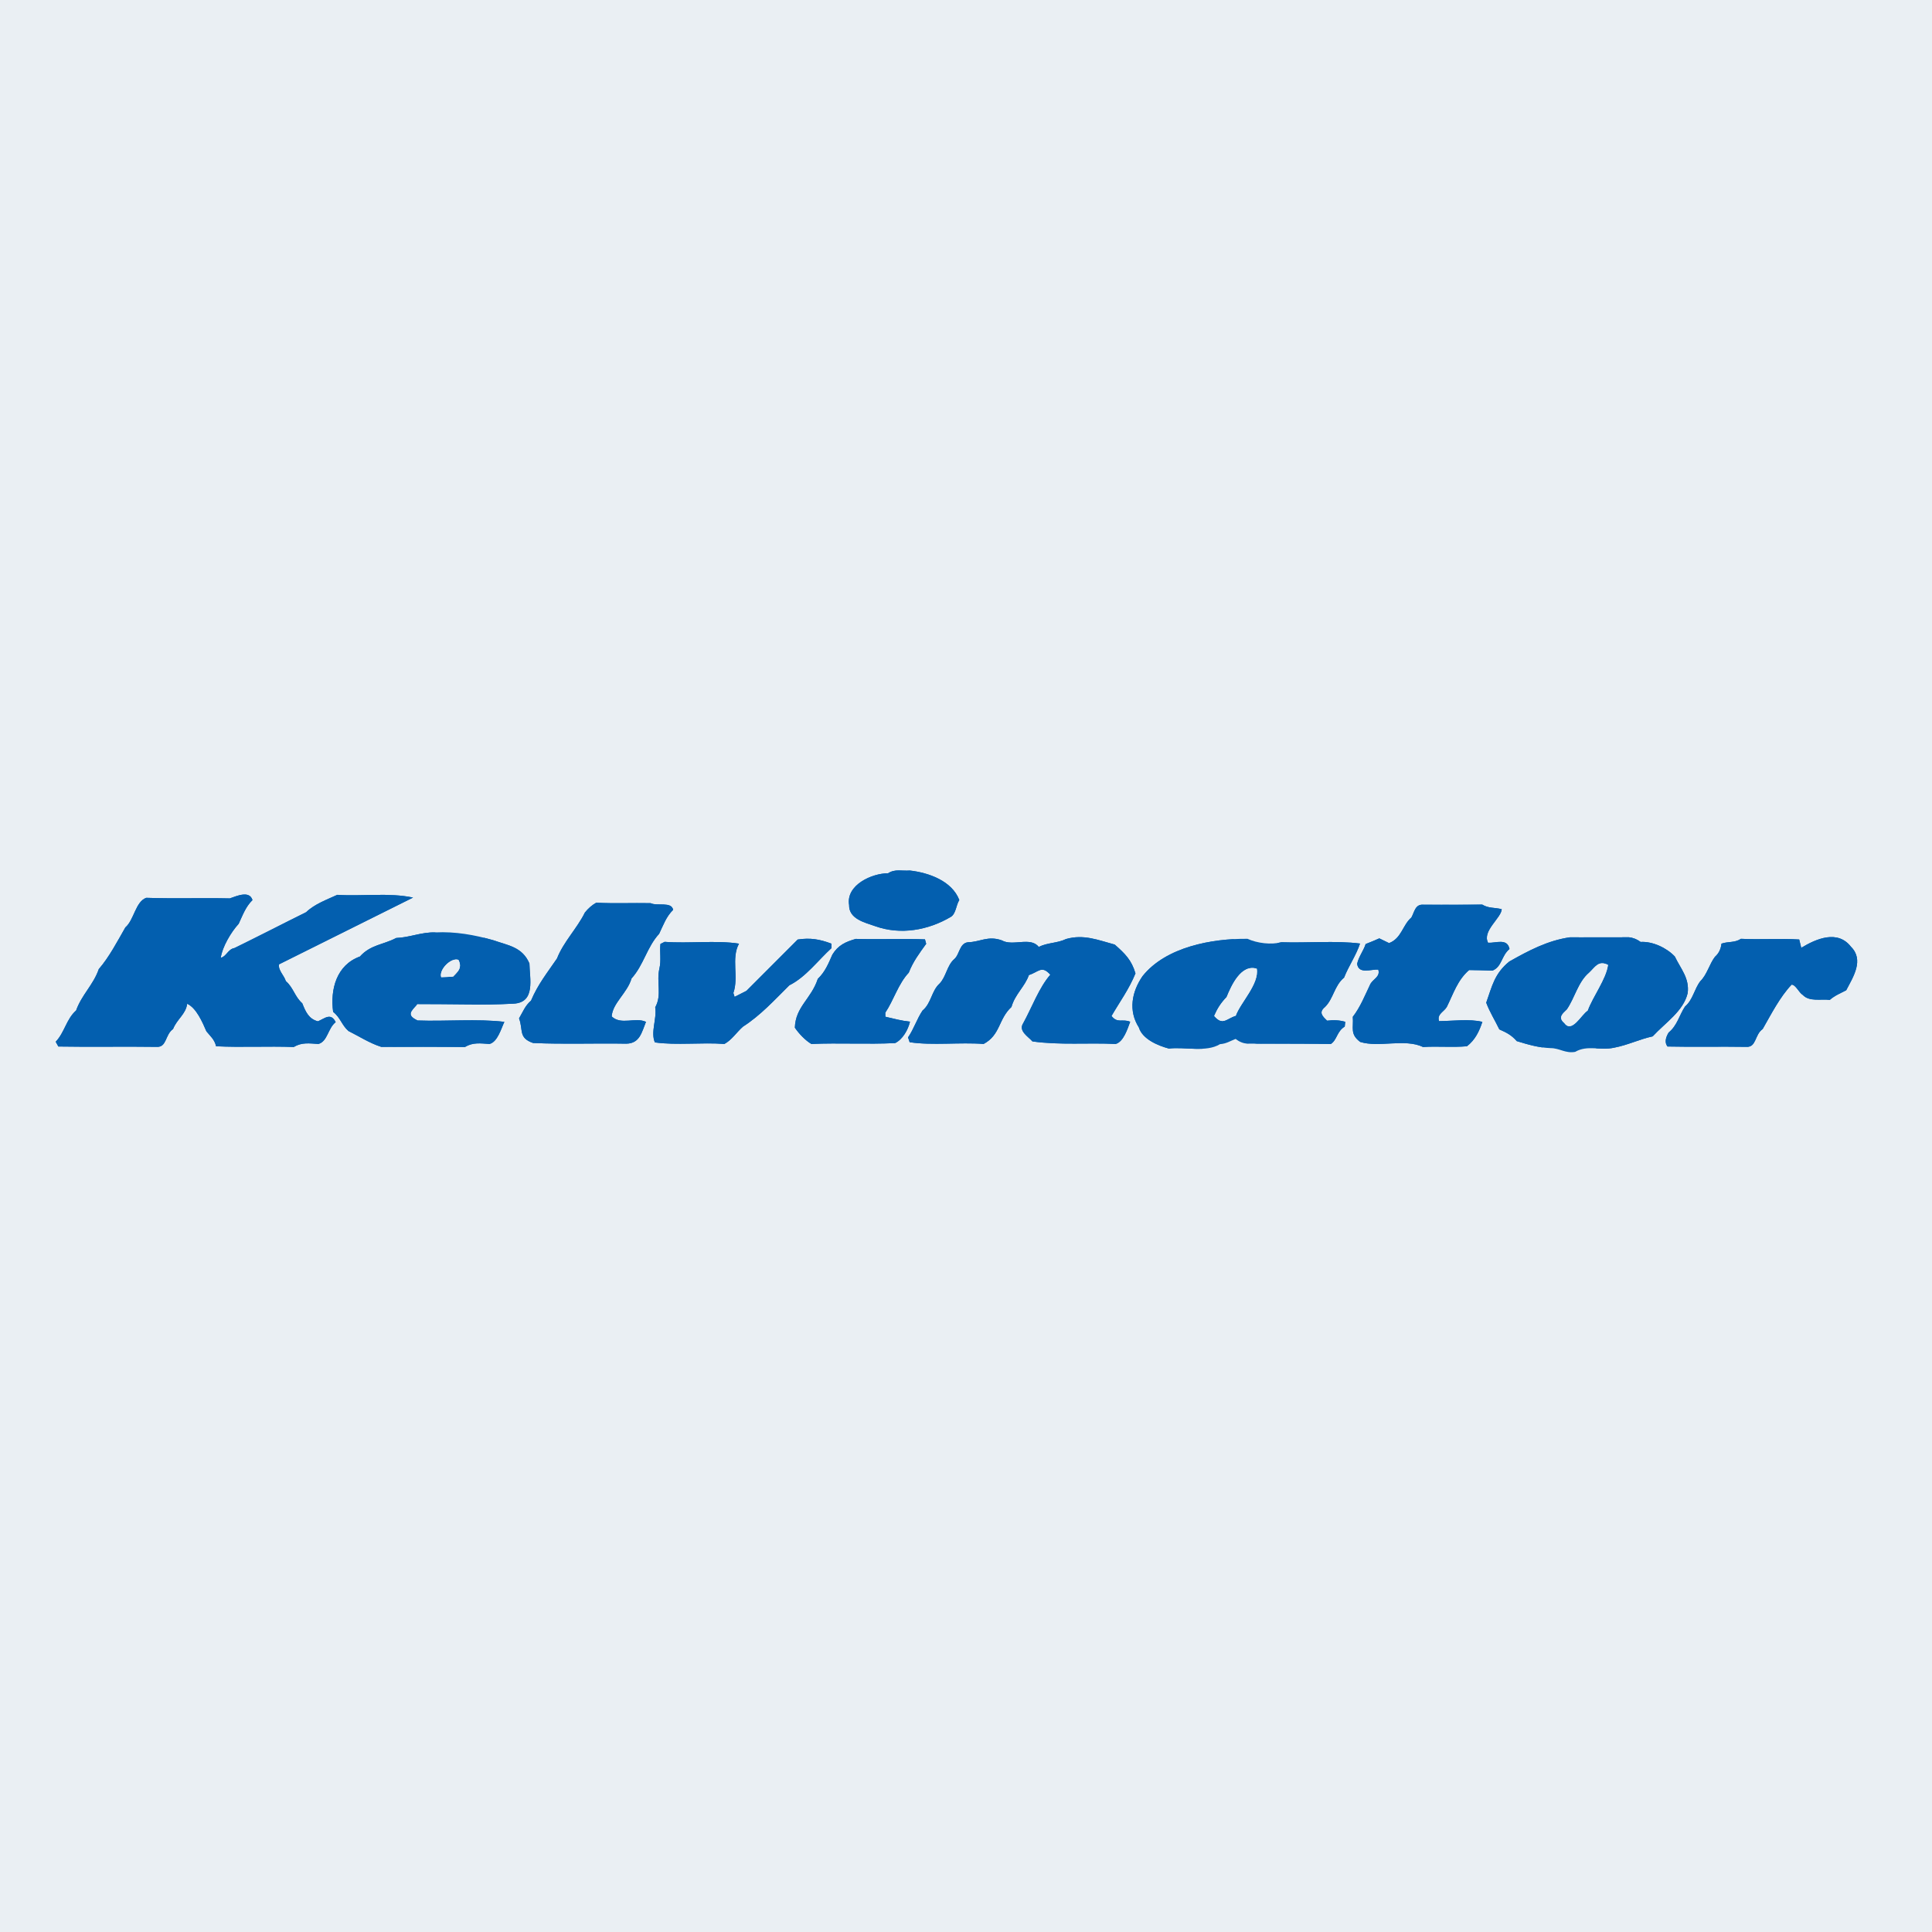 <?xml version="1.0" encoding="utf-8"?>
<svg xmlns="http://www.w3.org/2000/svg" height="526.667" viewBox="0 0 395 395" width="526.667">
  <rect x="0" y="0" width="395" height="395" fill="#333333" stroke="none"/>
  <defs>
    <path d="M0 0h395v395H0V0zm181.56 178.54c-3.27 0-8.63 2.38-7.96 6.48-.06 2.87 3.2 3.59 5.34 4.34 5.18 1.85 10.84.84 15.5-1.93 1.03-.69 1.02-2.38 1.69-3.42-1.5-3.92-6.28-5.6-10.12-6.03-1.63.13-2.97-.38-4.45.56zM11.39 212.99l.54.97c6.68.12 13.41-.03 20.09.07 2.11.13 1.71-2.5 3.36-3.64.8-2.04 2.6-3.01 2.89-5.17 1.88.86 3.13 3.79 3.93 5.64.85 1.04 1.65 1.66 1.98 3.05 5.16.26 10.65-.05 15.87.15 1.69-1 3.17-.73 5.05-.62 1.88-.51 1.93-3.22 3.53-4.46-.99-2.01-2.23-.76-3.63-.17-1.89-.47-2.54-2.02-3.2-3.68-1.56-1.38-1.8-3.19-3.36-4.54-.34-1.15-1.62-2.24-1.39-3.43l27.4-13.65c-4.94-1.05-10.41-.23-15.49-.56-2.15.99-4.66 1.89-6.37 3.55l-14.66 7.33c-1.34.23-1.64 1.75-2.79 1.98.3-2.19 2.1-5.25 3.66-6.94.81-1.74 1.42-3.48 2.82-4.85-.62-2.04-3.27-.8-4.64-.34-5.69-.13-11.39.08-17.08-.12-2.2.78-2.49 4.54-4.27 6.05-1.59 2.77-3.33 6.11-5.43 8.52-1.12 3.24-3.48 5.22-4.64 8.46-2.01 1.78-2.32 4.43-4.17 6.4zm94.73-4.78c.9 2.37-.19 3.97 2.86 5.03 6.27.29 12.74.02 19.04.14 2.8-.03 3.18-2.35 4.05-4.46-2.17-1.02-5.09.73-7.01-1.11.18-2.74 3.19-4.78 4.06-7.77 2.48-2.73 3.15-6.43 5.64-9.12.84-1.75 1.44-3.51 2.86-4.9-.31-1.75-3.25-.71-4.61-1.37-3.7-.07-7.42.1-11.11-.09-.87.49-1.64 1.16-2.32 2.01-1.58 3.22-4.39 6.02-5.7 9.39-2.01 2.95-3.91 5.29-5.31 8.62-1.22 1.04-1.66 2.3-2.45 3.63zM282 191.85c-.92.41-1.85.8-2.79 1.16-.46 1.43-1.43 2.58-1.74 4.04.29 2.19 2.84 1.09 4.32 1.18.44 1.46-.94 1.84-1.59 2.9-1.1 2.28-2.06 4.76-3.62 6.76.18 2.31-.62 3.52 1.51 5.13 3.82 1.21 9.12-.74 12.86 1.04 2.98-.19 6.01.11 8.96-.15 1.66-1.26 2.53-3.05 3.16-4.99-2.69-.65-6.04-.17-8.86-.15-.44-1.46.95-1.84 1.59-2.9 1.35-2.72 2.19-5.5 4.56-7.54 1.59-.01 3.18.02 4.76.12 1.98-.79 1.79-3 3.5-4.43-.45-2.26-2.78-1.19-4.37-1.27-1.3-2.37 2.71-5.09 2.78-6.86-1.42-.39-2.66-.13-3.99-.95-4.01.11-8.04.06-12.07.03-1.64-.12-1.79 1.5-2.41 2.62-1.8 1.52-2 4.25-4.56 5.23l-2-.97zM68.11 206.88c1.49 1.16 1.76 2.72 3.13 3.91 2.2 1.1 4.37 2.51 6.72 3.25l17.09.02c1.69-1 3.17-.73 5.04-.62 1.65-.44 2.36-3.11 3.03-4.52-5.46-.66-12.08-.07-17.73-.28-2.38-1.1-1.34-1.9-.06-3.32 6.49-.02 13.24.24 19.68-.12 4.54-.24 3.28-5.12 3.23-8.22-1.46-3.39-4.33-3.67-7.39-4.75-3.8-1.09-7.8-1.81-11.85-1.6-2.92-.07-5.21 1.04-8 1.14-2.54 1.36-5.23 1.35-7.41 3.79-4.79 1.73-6.1 6.72-5.48 11.32zm82.08-3.07l-.25-.79c1.15-3.3-.5-7.07 1.15-10.09-4.66-.73-10.33.01-15.2-.37l-.86.43c-.18 1.66.18 3.39-.21 5-.66 2.9.57 5.38-.86 7.96.37 2.36-.98 5.04-.07 7.17 4.45.63 9.62-.04 14.21.32 1.49-.79 2.53-2.43 3.8-3.54 3.63-2.33 6.43-5.44 9.49-8.46 3.34-1.65 5.87-5.11 8.62-7.61l-.03-.9c-2.37-.9-4.34-1.24-6.89-.84l-10.48 10.49-2.42 1.23zm15.7 9.63c5.69-.25 11.45.1 17.12-.18 1.57-.77 2.66-2.75 3.04-4.38-1.81-.19-3.28-.6-5.04-1.01l-.01-.82c1.74-2.61 2.64-5.89 4.8-8.19.88-2.27 2.17-3.97 3.56-5.9l-.25-.91c-4.71-.16-9.44.04-14.15-.09-2.09.6-3.6 1.28-4.78 3.21-.82 1.87-1.48 3.52-2.98 4.96-1.36 4.13-4.55 5.67-4.69 9.98.79 1.18 2.15 2.62 3.38 3.33zm20.09-.36c4.6.71 10.32-.02 15.12.36 3.48-1.86 2.99-5.07 5.7-7.57.73-2.62 2.73-4.13 3.56-6.52 1.97-.61 2.61-2.07 4.38-.07-2.29 2.62-3.75 6.65-5.52 9.88-1.08 1.61.95 2.72 1.87 3.76 5.67.79 11.31.24 17.01.52 1.62-.45 2.43-3.11 2.97-4.54-1.61-.67-2.57.4-3.82-1.18 1.73-2.98 3.56-5.44 4.9-8.71-.81-2.75-2.15-4.05-4.24-5.89-3.42-.92-6.31-2.16-9.94-1.14-1.81.88-3.78.71-5.6 1.62-1.66-2.16-5.31-.06-7.54-1.34-2.86-1.02-4.51.35-6.89.38-1.8.18-1.71 2.49-2.85 3.46-1.47 1.26-1.66 3.64-3 5-1.65 1.49-1.68 4.02-3.47 5.5-1.15 1.7-1.78 3.78-2.97 5.5l.33.98zm89.06-4.17c-1.13-.33-2.37-.41-3.71-.23-.96-.92-1.78-1.69-.44-2.79 1.76-1.73 1.89-4.34 3.91-6.02.93-2.37 2.48-4.58 3.26-6.96-4.96-.63-10.93-.09-16.07-.27-2.11.56-4.94.21-6.94-.7-7.18-.07-16.68 1.63-21.46 7.64-2.2 3.2-2.93 7.06-.75 10.48.73 2.41 3.95 3.74 6.14 4.32 3.28-.4 7.59.84 10.45-.9 1.28-.09 2.08-.64 3.19-1.07.74.58 1.53.9 2.36.97l17.12.06c1.27-.83 1.21-2.58 2.83-3.55l.11-.98zm28.82-3.91c.71 1.92 1.8 3.62 2.68 5.46 1.52.68 2.44 1.13 3.57 2.4 2.31.7 4.45 1.34 6.9 1.43 1.9.01 3 1.12 5.03.77 2.52-1.47 5.09-.22 7.97-.86 2.83-.54 5.06-1.69 7.89-2.32 2.55-2.77 6.3-5.16 7.15-8.85.38-3.05-1.39-4.89-2.63-7.47-1.66-1.77-4.55-3.13-6.99-2.98-.77-.56-1.57-.88-2.41-.96l-12.03.01c-4.54.64-8.48 2.73-12.42 4.96-3.04 2.48-3.51 5.04-4.71 8.41zm48.1-12.07c-.13 1.13-.57 2.02-1.33 2.68-1.16 1.52-1.61 3.64-3 5-1.25 1.63-1.48 3.77-3.13 5.18-1.21 1.84-1.56 3.85-3.35 5.32-.71 1.19-.79 2.14-.22 2.85 5.35.12 10.73-.02 16.1.07 2.1.13 1.69-2.5 3.35-3.64 1.72-3 3.52-6.56 5.92-9.08.83.01 1.51 1.65 2.27 2.1 1.36 1.45 3.72.79 5.53 1.02 1.03-.9 2.18-1.35 3.36-1.97 1.44-2.75 3.69-6.19.97-8.9-2.73-3.51-7.07-1.65-10.16.22l-.42-1.7c-3.91-.24-7.96.06-11.9-.14-1.34.86-2.58.5-3.99.99z" id="A"/>
    <path d="M186.01 177.98c3.84.43 8.62 2.11 10.12 6.03-.67 1.04-.66 2.73-1.69 3.42-4.66 2.77-10.32 3.78-15.5 1.93-2.14-.75-5.4-1.47-5.34-4.34-.67-4.1 4.69-6.48 7.96-6.48 1.48-.94 2.82-.43 4.45-.56z" id="B"/>
    <path d="M51.62 184.02c-1.4 1.37-2.01 3.11-2.82 4.85-1.56 1.69-3.36 4.75-3.66 6.94 1.15-.23 1.45-1.75 2.79-1.98 4.94-2.31 9.77-4.96 14.66-7.33 1.71-1.66 4.22-2.56 6.37-3.55 5.08.33 10.55-.49 15.49.56l-27.4 13.65c-.23 1.19 1.05 2.28 1.39 3.43 1.56 1.35 1.8 3.16 3.36 4.54.66 1.66 1.31 3.21 3.2 3.68 1.4-.59 2.64-1.84 3.63.17-1.6 1.24-1.65 3.95-3.53 4.46-1.88-.11-3.36-.38-5.05.62-5.22-.2-10.71.11-15.87-.15-.33-1.39-1.13-2.01-1.98-3.05-.8-1.85-2.05-4.78-3.93-5.64-.29 2.16-2.09 3.13-2.89 5.17-1.65 1.14-1.25 3.77-3.36 3.64-6.68-.1-13.41.05-20.09-.07l-.54-.97c1.85-1.97 2.16-4.62 4.17-6.4 1.16-3.24 3.52-5.22 4.64-8.46 2.1-2.41 3.84-5.75 5.43-8.52 1.78-1.51 2.07-5.27 4.27-6.05 5.69.2 11.39-.01 17.08.12 1.37-.46 4.02-1.7 4.64.34z" id="C"/>
    <path d="M121.9 184.56c3.69.19 7.41.02 11.11.09 1.36.66 4.3-.38 4.61 1.37-1.42 1.39-2.02 3.15-2.86 4.9-2.49 2.69-3.16 6.39-5.64 9.12-.87 2.99-3.88 5.03-4.06 7.77 1.92 1.84 4.84.09 7.01 1.11-.87 2.11-1.25 4.43-4.05 4.46-6.3-.12-12.77.15-19.04-.14-3.05-1.06-1.96-2.66-2.86-5.03.79-1.33 1.23-2.59 2.45-3.63 1.4-3.33 3.3-5.67 5.31-8.62 1.31-3.37 4.12-6.17 5.7-9.39.68-.85 1.45-1.52 2.32-2.01z" id="D"/>
    <path d="M290.97 184.97l12.07-.03c1.33.82 2.57.56 3.99.95-.07 1.77-4.08 4.49-2.78 6.86 1.59.08 3.92-.99 4.37 1.27-1.71 1.43-1.52 3.64-3.5 4.43l-4.76-.12c-2.37 2.04-3.21 4.82-4.56 7.54-.64 1.06-2.03 1.44-1.59 2.9 2.82-.02 6.17-.5 8.86.15-.63 1.94-1.5 3.73-3.16 4.99-2.95.26-5.98-.04-8.96.15-3.74-1.78-9.04.17-12.86-1.04-2.13-1.61-1.33-2.82-1.51-5.13 1.56-2 2.52-4.48 3.62-6.76.65-1.06 2.03-1.44 1.59-2.9-1.48-.09-4.03 1.01-4.32-1.18.31-1.46 1.28-2.61 1.74-4.04.94-.36 1.87-.75 2.79-1.16l2 .97c2.56-.98 2.76-3.71 4.56-5.23.62-1.12.77-2.74 2.41-2.62z" id="E"/>
    <path d="M89 190.63c4.05-.21 8.05.51 11.85 1.6 3.06 1.08 5.93 1.36 7.39 4.75.05 3.1 1.31 7.98-3.23 8.22-6.44.36-13.19.1-19.68.12-1.28 1.42-2.32 2.22.06 3.32 5.65.21 12.27-.38 17.73.28-.67 1.41-1.38 4.08-3.03 4.52-1.87-.11-3.35-.38-5.04.62-5.69-.11-11.4-.07-17.09-.02-2.35-.74-4.52-2.15-6.72-3.25-1.37-1.19-1.64-2.75-3.13-3.91-.62-4.6.69-9.59 5.48-11.32 2.18-2.44 4.87-2.43 7.41-3.79 2.79-.1 5.08-1.21 8-1.14zm1.21 9.15l2.45-.1c1.04-1.03 1.85-1.92 1.06-3.43-1.51-.54-4.02 2.03-3.51 3.53z" id="F"/>
    <path d="M163.09 192.09c2.55-.4 4.52-.06 6.89.84l.03.9c-2.75 2.5-5.28 5.96-8.62 7.61-3.06 3.02-5.86 6.13-9.49 8.46-1.27 1.11-2.31 2.75-3.8 3.54-4.59-.36-9.76.31-14.21-.32-.91-2.13.44-4.81.07-7.17 1.43-2.58.2-5.06.86-7.96.39-1.61.03-3.34.21-5l.86-.43c4.87.38 10.54-.36 15.2.37-1.65 3.02 0 6.79-1.15 10.09l.25.79 2.42-1.23 10.48-10.49z" id="G"/>
    <path d="M174.96 191.96c4.71.13 9.44-.07 14.15.09l.25.91c-1.39 1.93-2.68 3.63-3.56 5.9-2.16 2.3-3.06 5.58-4.8 8.19l.01.82c1.76.41 3.23.82 5.04 1.01-.38 1.63-1.47 3.61-3.04 4.38-5.67.28-11.43-.07-17.12.18-1.23-.71-2.59-2.15-3.38-3.33.14-4.31 3.33-5.85 4.69-9.98 1.5-1.44 2.16-3.09 2.98-4.96 1.18-1.93 2.69-2.61 4.78-3.21z" id="H"/>
    <path d="M204.83 192.26c2.23 1.28 5.88-.82 7.54 1.34 1.82-.91 3.79-.74 5.6-1.62 3.63-1.02 6.52.22 9.94 1.14 2.09 1.84 3.43 3.14 4.24 5.89-1.34 3.27-3.17 5.73-4.9 8.71 1.25 1.58 2.21.51 3.82 1.18-.54 1.43-1.35 4.09-2.97 4.54-5.7-.28-11.34.27-17.01-.52-.92-1.04-2.95-2.15-1.87-3.76 1.77-3.23 3.23-7.26 5.52-9.88-1.77-2-2.41-.54-4.38.07-.83 2.39-2.83 3.9-3.56 6.52-2.71 2.5-2.22 5.71-5.7 7.57-4.8-.38-10.52.35-15.12-.36l-.33-.98c1.19-1.72 1.82-3.8 2.97-5.5 1.79-1.48 1.82-4.01 3.47-5.5 1.34-1.36 1.53-3.74 3-5 1.14-.97 1.05-3.28 2.85-3.46 2.38-.03 4.03-1.4 6.89-.38z" id="I"/>
    <path d="M255.05 191.94c2 .91 4.83 1.26 6.94.7 5.14.18 11.11-.36 16.07.27-.78 2.38-2.33 4.59-3.26 6.96-2.02 1.68-2.15 4.29-3.91 6.02-1.34 1.1-.52 1.87.44 2.79 1.34-.18 2.58-.1 3.71.23l-.11.98c-1.62.97-1.56 2.72-2.83 3.55-5.7-.17-11.42-.06-17.12-.06-.83-.07-1.62-.39-2.36-.97-1.11.43-1.91.98-3.19 1.07-2.86 1.74-7.17.5-10.45.9-2.19-.58-5.41-1.91-6.14-4.32-2.18-3.42-1.45-7.28.75-10.48 4.78-6.01 14.28-7.71 21.46-7.64zm-6.79 15.77c1.76 2.02 2.41.55 4.38-.06.97-2.69 4.84-6.49 4.3-9.59-3.21-.99-5.19 3.48-6.14 5.81-1.16 1.2-1.87 2.31-2.54 3.84z" id="J"/>
    <path d="M320.99 191.63l12.03-.01c.84.08 1.64.4 2.41.96 2.44-.15 5.33 1.21 6.99 2.98 1.24 2.58 3.01 4.42 2.63 7.47-.85 3.69-4.6 6.08-7.15 8.85-2.83.63-5.06 1.78-7.89 2.32-2.88.64-5.45-.61-7.97.86-2.03.35-3.13-.76-5.03-.77-2.45-.09-4.59-.73-6.9-1.43-1.13-1.27-2.05-1.72-3.57-2.4-.88-1.84-1.97-3.54-2.68-5.46 1.2-3.37 1.67-5.93 4.71-8.41 3.94-2.23 7.88-4.32 12.42-4.96zm7.76 5.65c-1.96-.98-2.61.47-3.85 1.62-2.22 1.88-2.9 5.16-4.52 7.5-.94.89-1.87 1.64-.54 2.76 1.53 2.16 3.46-1.76 4.74-2.55 1.08-2.94 3.77-6.41 4.17-9.33z" id="K"/>
    <path d="M355.95 191.94c3.94.2 7.99-.1 11.9.14l.42 1.7c3.09-1.87 7.43-3.73 10.16-.22 2.72 2.71.47 6.15-.97 8.9-1.18.62-2.33 1.07-3.36 1.97-1.81-.23-4.17.43-5.53-1.02-.76-.45-1.44-2.09-2.27-2.1-2.4 2.52-4.2 6.08-5.92 9.08-1.66 1.14-1.25 3.77-3.35 3.64-5.37-.09-10.75.05-16.1-.07-.57-.71-.49-1.66.22-2.85 1.79-1.47 2.14-3.48 3.35-5.32 1.65-1.41 1.88-3.55 3.13-5.18 1.39-1.36 1.84-3.48 3-5 .76-.66 1.2-1.55 1.33-2.68 1.41-.49 2.65-.13 3.99-.99z" id="L"/>
    <path d="M93.72 196.25c.79 1.51-.02 2.4-1.06 3.43l-2.45.1c-.51-1.5 2-4.07 3.51-3.53z" id="M"/>
    <path d="M328.75 197.28c-.4 2.92-3.09 6.39-4.17 9.33-1.28.79-3.21 4.71-4.74 2.55-1.33-1.12-.4-1.87.54-2.76 1.62-2.34 2.3-5.62 4.52-7.5 1.24-1.15 1.89-2.6 3.85-1.62z" id="N"/>
    <path d="M256.94 198.06c.54 3.1-3.33 6.9-4.3 9.59-1.97.61-2.62 2.08-4.38.06.67-1.53 1.38-2.64 2.54-3.84.95-2.33 2.93-6.8 6.14-5.81z" id="O"/>
  </defs>
  <g stroke-width="10pt">
    <use href="#A" stroke="#eaeff3"/>
    <g stroke="#035faf">
      <use href="#B"/>
      <use href="#C"/>
      <use href="#D"/>
      <use href="#E"/>
      <use href="#F"/>
      <use href="#G"/>
      <use href="#H"/>
      <use href="#I"/>
      <use href="#J"/>
      <use href="#K"/>
      <use href="#L"/>
    </g>
    <g stroke="#eaeff3">
      <use href="#M"/>
      <use href="#N"/>
      <use href="#O"/>
    </g>
  </g>
  <use fill="#eaeff3" href="#A"/>
  <g fill="#035faf">
    <use href="#B"/>
    <use href="#C"/>
    <use href="#D"/>
    <use href="#E"/>
    <use href="#F"/>
    <use href="#G"/>
    <use href="#H"/>
    <use href="#I"/>
    <use href="#J"/>
    <use href="#K"/>
    <use href="#L"/>
  </g>
  <g fill="#eaeff3">
    <use href="#M"/>
    <use href="#N"/>
    <use href="#O"/>
  </g>
</svg>